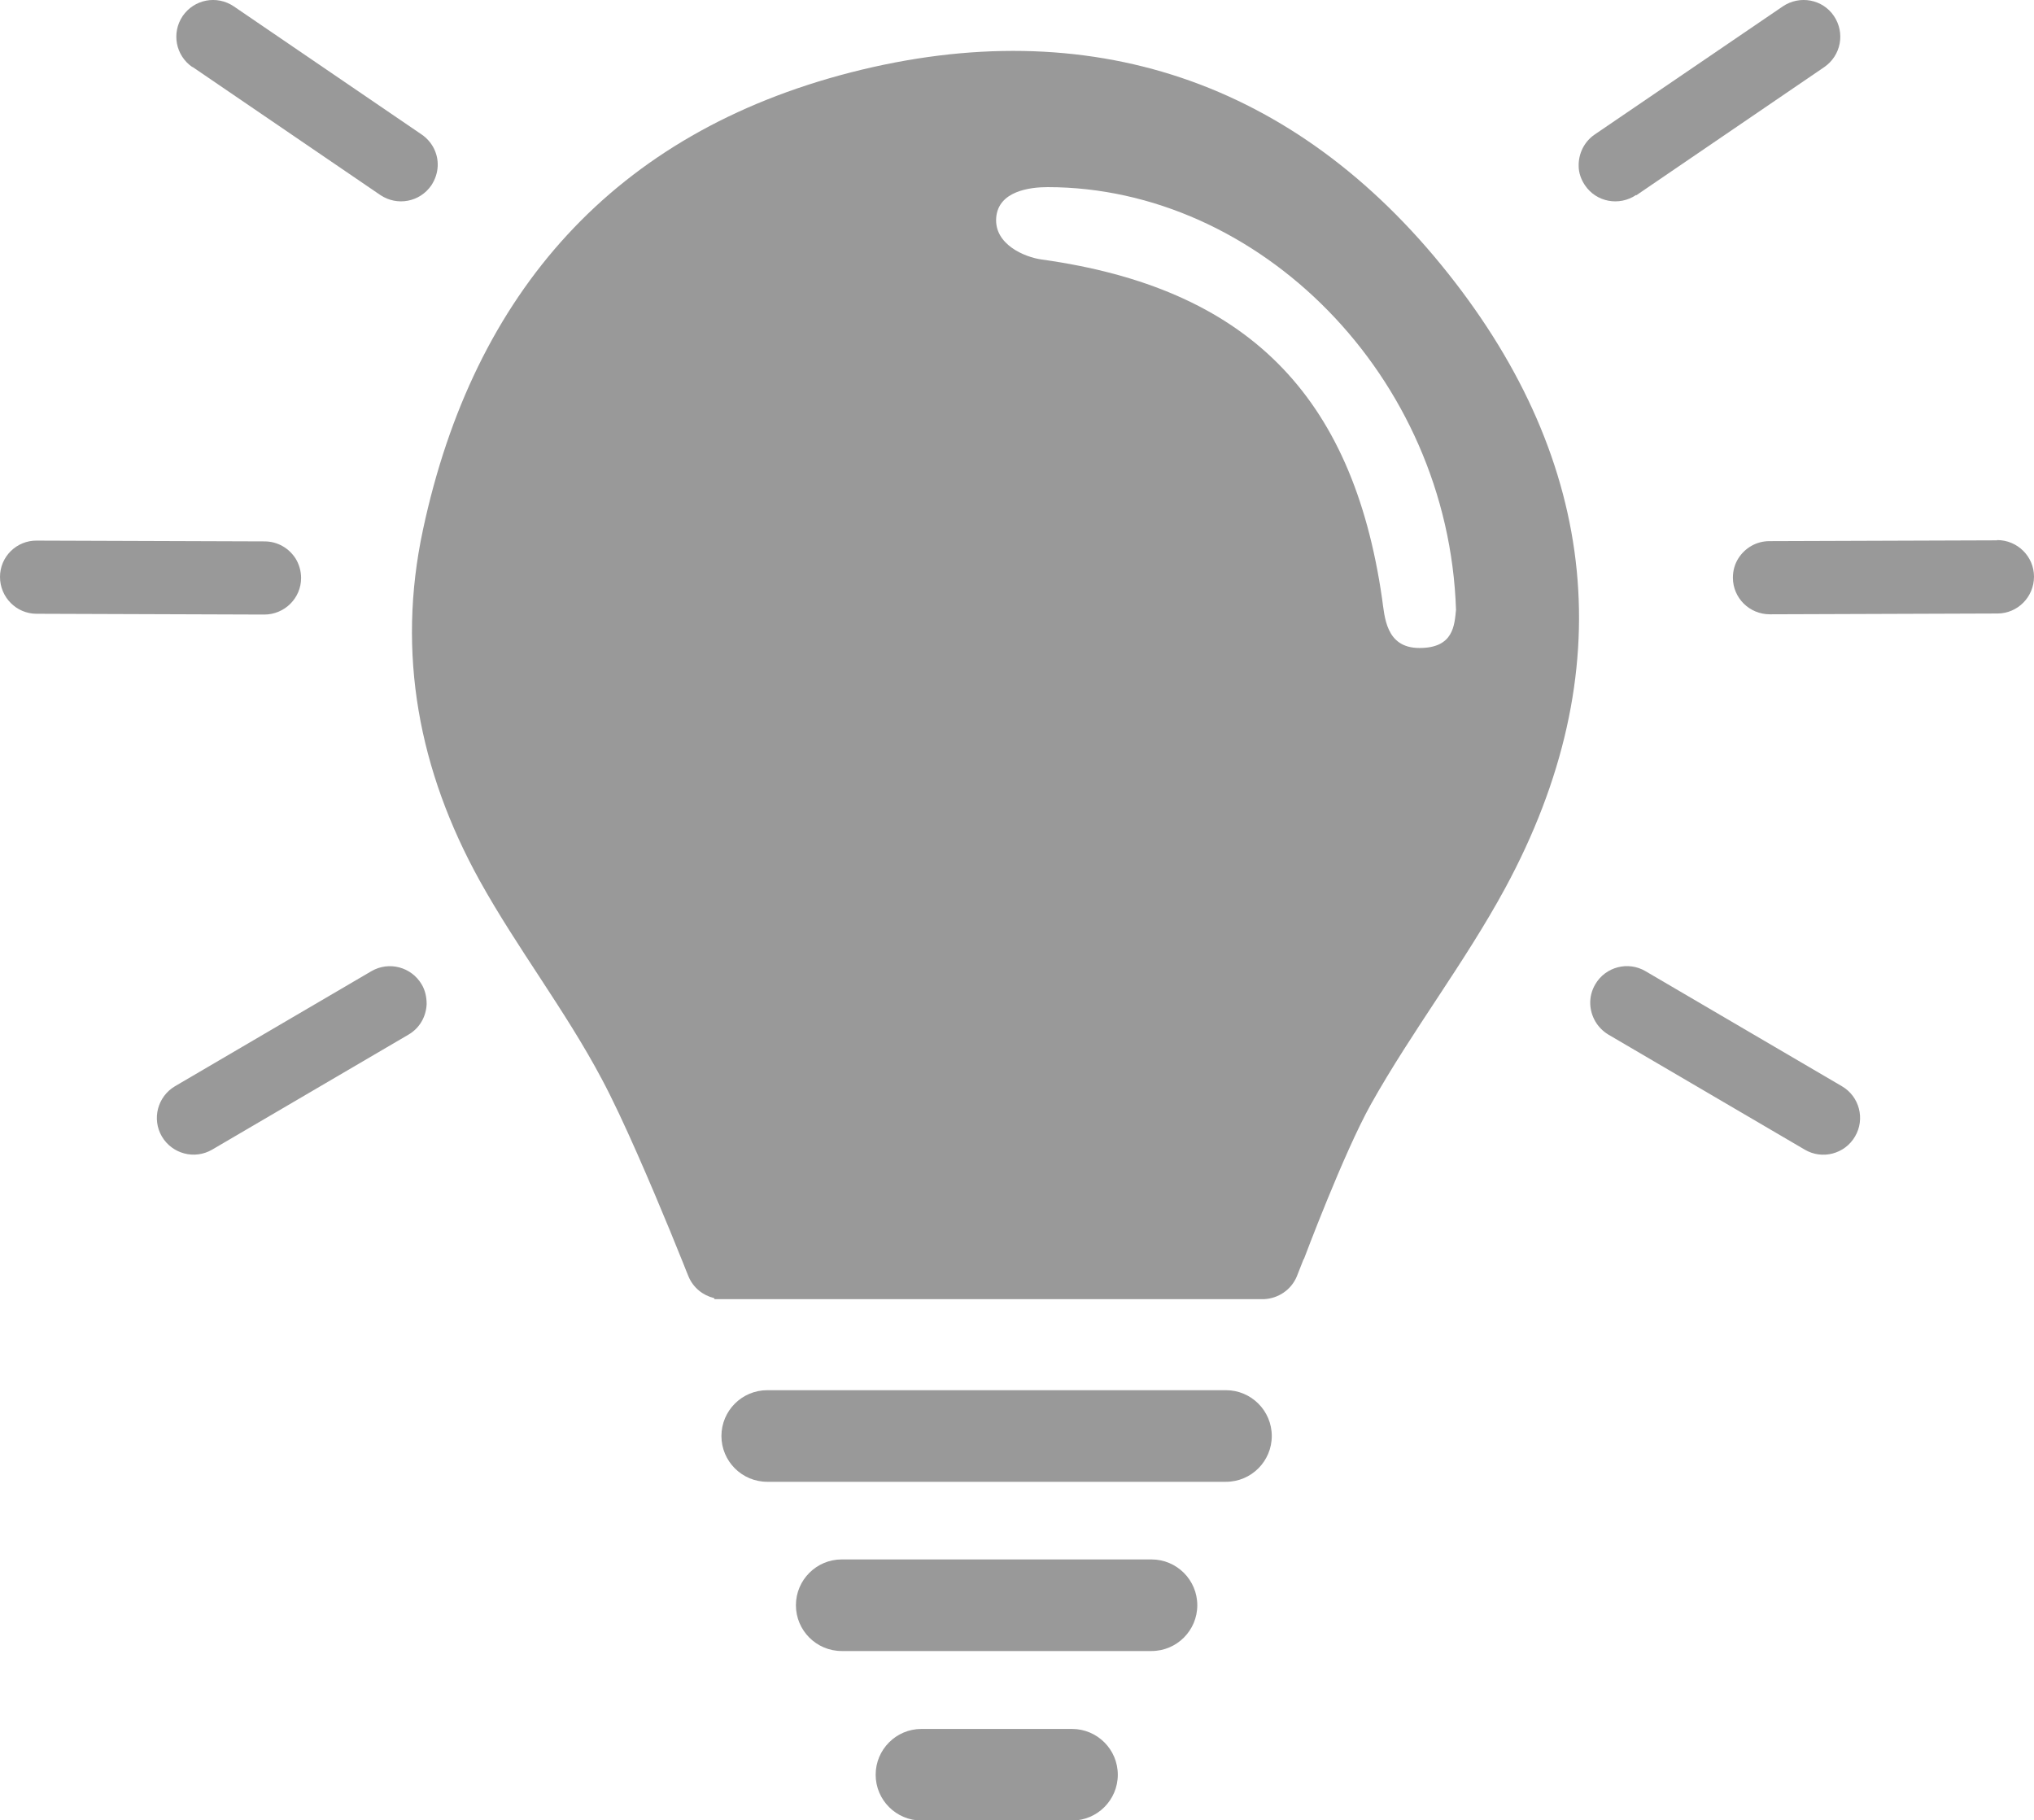 <?xml version="1.0" encoding="UTF-8"?><svg id="_レイヤー_2" xmlns="http://www.w3.org/2000/svg" viewBox="0 0 77.28 69.16"><defs><style>.cls-1{fill:#999;}</style></defs><g id="_レイヤー_1-2"><path class="cls-1" d="M7.31,2.54l7.14,4.87c.64.43,1.5.27,1.94-.37.15-.23.23-.48.24-.73.02-.46-.2-.92-.61-1.2L8.88.24c-.64-.43-1.5-.27-1.94.37-.43.64-.27,1.5.37,1.94Z"/><path class="cls-1" d="M62.17,7.42l7.14-4.87c.64-.44.8-1.3.37-1.94-.43-.64-1.3-.8-1.94-.37l-7.15,4.87c-.41.28-.62.74-.61,1.2,0,.25.09.51.24.73.43.64,1.3.8,1.94.37Z"/><path class="cls-1" d="M11.44,21.96c0-.27-.08-.53-.21-.74-.25-.39-.68-.65-1.18-.65l-8.65-.03C.63,20.53,0,21.15,0,21.92c0,.77.62,1.4,1.39,1.4l8.65.03c.77,0,1.4-.62,1.4-1.39Z"/><path class="cls-1" d="M14.11,36.9l-7.46,4.37c-.66.39-.89,1.24-.5,1.91.39.66,1.24.89,1.91.5l7.46-4.37c.43-.25.67-.69.69-1.16,0-.25-.05-.52-.19-.75-.39-.66-1.24-.89-1.91-.5Z"/><path class="cls-1" d="M69.98,41.27l-7.46-4.37c-.66-.39-1.52-.17-1.91.5-.14.24-.2.5-.19.75.02.46.26.9.69,1.16l7.46,4.37c.66.39,1.52.17,1.91-.5.39-.66.17-1.52-.5-1.91Z"/><path class="cls-1" d="M75.88,20.53l-8.65.03c-.5,0-.93.26-1.18.65-.14.22-.21.47-.21.74,0,.77.63,1.39,1.4,1.39l8.65-.03c.77,0,1.39-.63,1.39-1.4,0-.77-.63-1.39-1.4-1.39Z"/><path class="cls-1" d="M32.33,2.75c-8.96,2.3-14.33,8.34-16.26,17.38-1.01,4.71-.15,9.16,2.15,13.32,1.43,2.58,3.26,4.94,4.64,7.54.81,1.51,1.92,4.13,2.6,5.78h0l.28.69c.21.51.33.82.33.82h0s.09.22.09.22c.18.43.55.72.97.82l.02.04h20.89c.52-.03,1.01-.34,1.23-.86l.26-.66h.01s1.51-4.03,2.55-5.89c1.57-2.8,3.56-5.37,5.09-8.19,4.46-8.23,3.53-16.21-2.16-23.37C49.22,3.08,41.38.43,32.33,2.75ZM53.93,24.62c-1.29,0-1.32-1.2-1.42-1.88-1.12-7.77-5.17-11.8-12.93-12.88-.66-.09-1.81-.58-1.73-1.59.08-1.01,1.28-1.16,1.95-1.16,8.03,0,15.23,7.17,15.52,16.06-.06.58-.09,1.45-1.38,1.45Z"/><path class="cls-1" d="M46.58,52.82h-17.43c-.96,0-1.74.78-1.74,1.74s.78,1.74,1.74,1.74h17.43c.96,0,1.74-.78,1.74-1.74s-.78-1.74-1.74-1.74Z"/><path class="cls-1" d="M43.75,59.25h-11.77c-.96,0-1.74.78-1.74,1.74s.78,1.74,1.74,1.74h11.77c.96,0,1.74-.78,1.74-1.74s-.78-1.74-1.74-1.74Z"/><path class="cls-1" d="M40.73,65.69h-5.72c-.96,0-1.74.78-1.74,1.74s.78,1.74,1.74,1.74h5.72c.96,0,1.74-.78,1.74-1.74s-.78-1.74-1.74-1.74Z"/></g></svg>